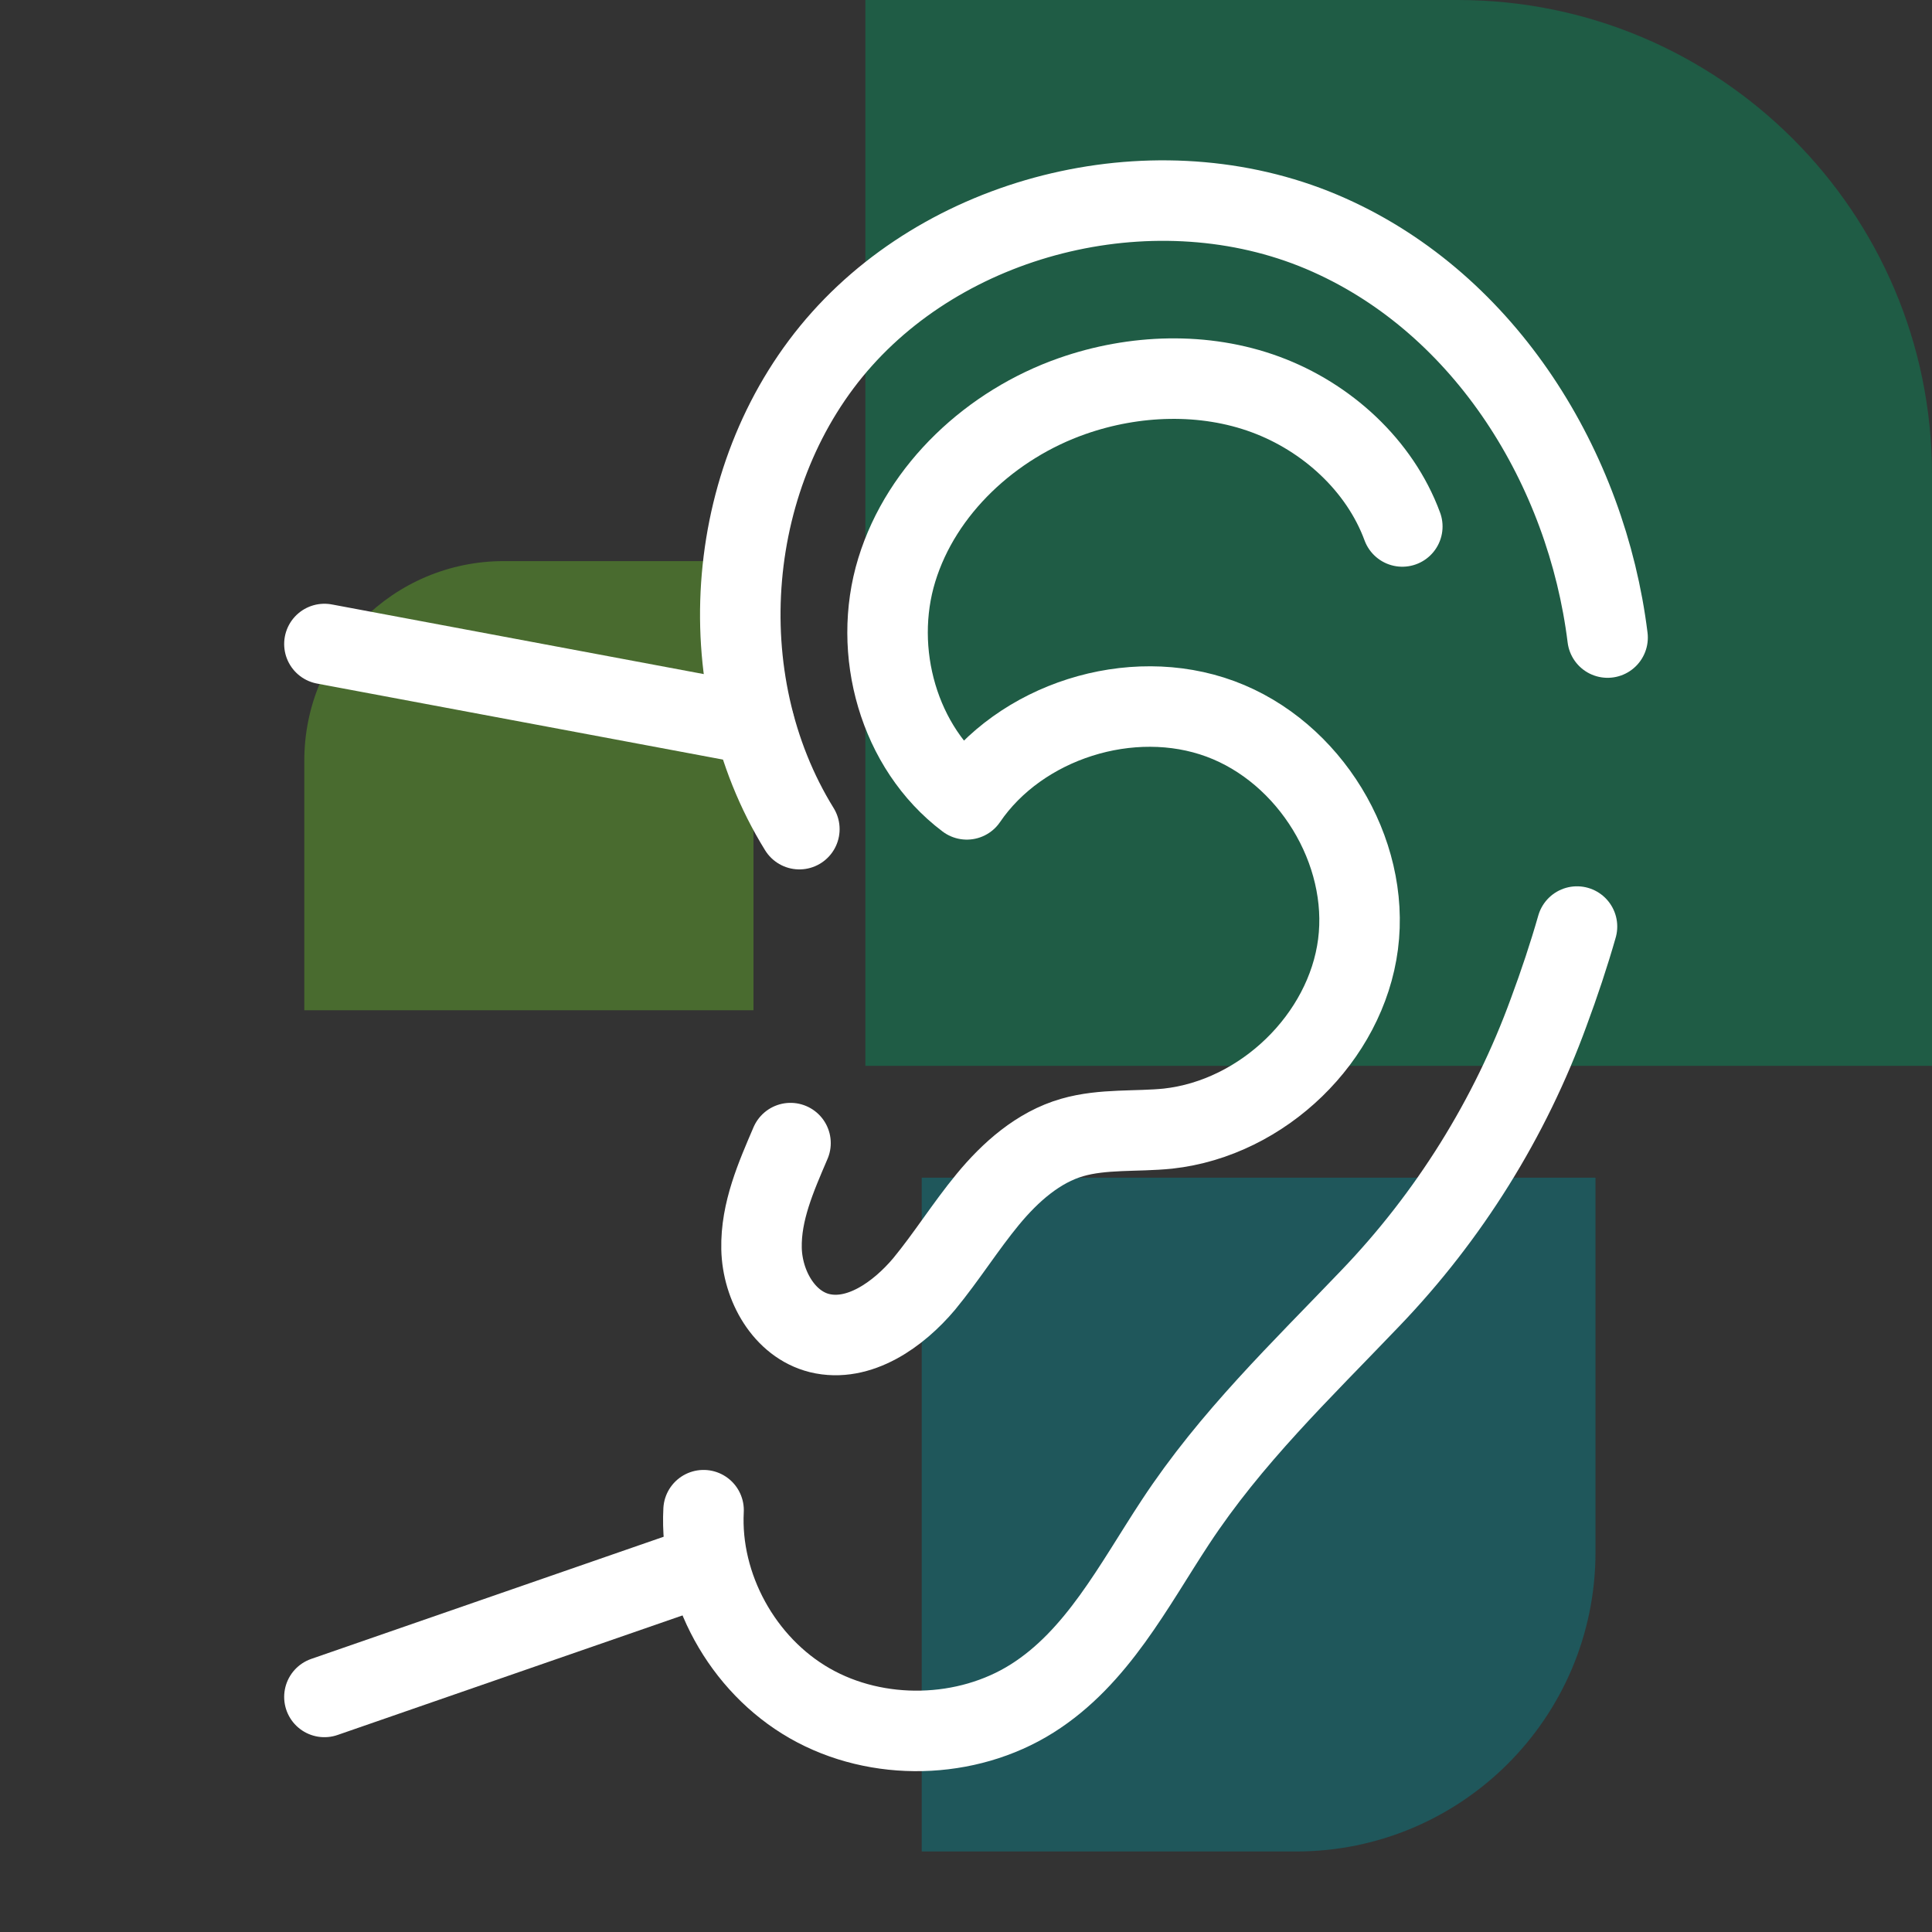 <?xml version="1.0" encoding="UTF-8"?>
<svg xmlns="http://www.w3.org/2000/svg" id="Ebene_1" viewBox="0 0 24 24">
  <rect x="0" y="0" width="24" height="24" fill="#333333" stroke="none"/>
  <defs>
    <style>.cls-1{fill:#69be28;}.cls-1,.cls-2,.cls-3{fill-rule:evenodd;}.cls-4{fill:none;stroke:#fff;stroke-linecap:round;stroke-linejoin:round;}.cls-5{opacity:.4;}.cls-2{fill:#008b95;}.cls-3{fill:#00985f;}</style>
  </defs>
  <g class="cls-5">
    <path id="Fill-1" class="cls-2" d="M11.45,14.64v8.36h4.65c2.05,0,3.72-1.66,3.72-3.72v-4.65H11.45"></path>
    <path id="Fill-2" class="cls-1" d="M9.36,12.55V6.97h-3.1c-1.37,0-2.48,1.11-2.48,2.48v3.1h5.58"></path>
    <path id="Fill-3" class="cls-3" d="M10.76,13.24h13.24V5.89c0-3.25-2.64-5.89-5.89-5.89h-7.36V13.24"></path>
  </g>
  <g>
    <path class="cls-4" d="M19.97,7.92c-.26-2.1-1.51-4.13-3.46-5-2.01-.9-4.59-.34-6.05,1.29s-1.68,4.23-.53,6.09"></path>
    <path class="cls-4" d="M8.74,18.76c-.05,.95,.48,1.92,1.32,2.4s1.95,.45,2.76-.06c.81-.51,1.26-1.4,1.78-2.19,.69-1.05,1.56-1.88,2.42-2.78,.98-1.02,1.74-2.24,2.22-3.56,.13-.35,.25-.71,.35-1.06"></path>
    <path class="cls-4" d="M9.82,14.2c-.18,.42-.37,.85-.36,1.31s.28,.94,.72,1.05c.49,.12,.98-.23,1.3-.61,.28-.34,.51-.71,.79-1.05s.63-.65,1.05-.77c.38-.11,.8-.07,1.19-.11,1.18-.13,2.21-1.13,2.36-2.29s-.6-2.39-1.71-2.8-2.49,.03-3.15,1c-.85-.64-1.18-1.84-.87-2.85s1.18-1.81,2.18-2.16c.77-.27,1.64-.3,2.4-.02s1.42,.88,1.7,1.64"></path>
    <line class="cls-4" x1="9.37" y1="9" x2="4.03" y2="8"></line>
    <line class="cls-4" x1="8.79" y1="19.43" x2="4.03" y2="21.08"></line>
  </g>
</svg>
